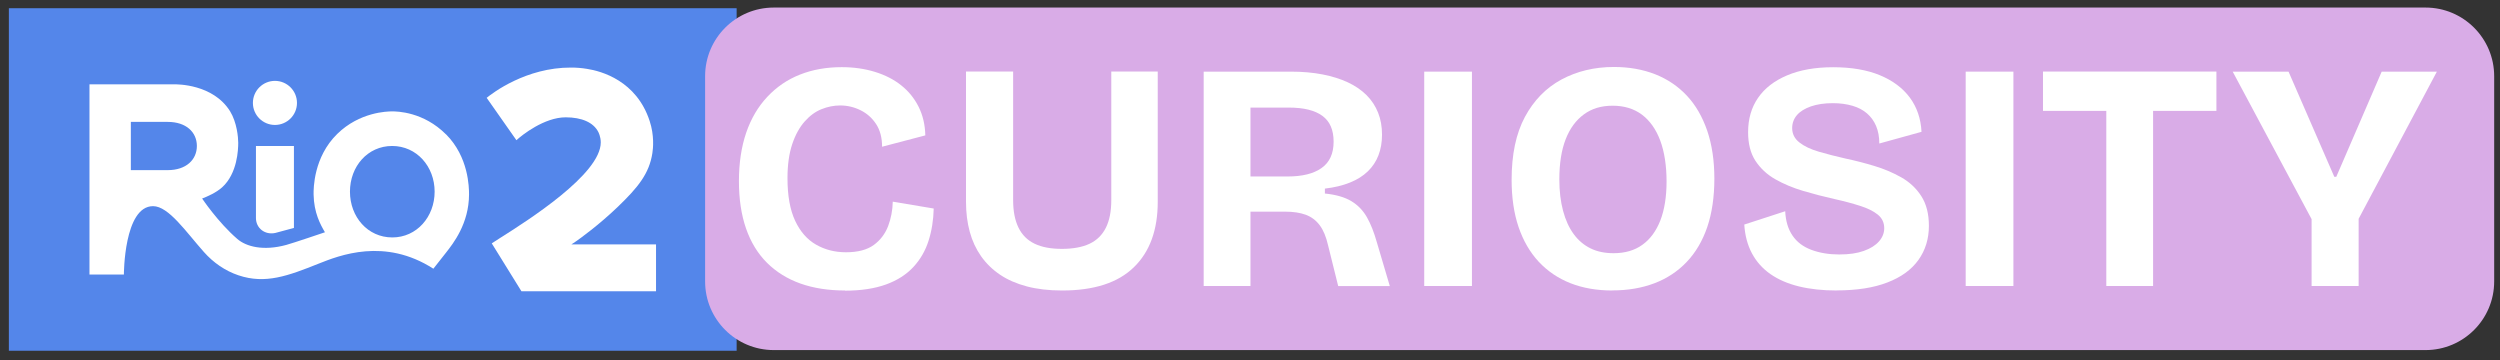 <svg width="229" height="33" viewBox="0 0 229 33" fill="none" xmlns="http://www.w3.org/2000/svg">
<rect x="0" y="0" width="229" height="33" fill="#333333" stroke="none"/>
<path d="M0.812 32.129L67.476 32.129V0.754L0.812 0.754V32.129Z" fill="#5486EA"/>
<path d="M60.092 26.679V22.385H52.343L52.716 22.137C53.096 21.881 54.859 20.607 56.567 18.969C58.461 17.152 59.471 15.894 59.758 14.023C59.828 13.581 59.944 12.408 59.51 11.088C58.306 7.393 55.084 6.508 53.756 6.306C53.283 6.228 52.794 6.189 52.312 6.189C48.197 6.174 45.13 8.511 44.579 8.961L47.304 12.843C47.832 12.354 49.874 10.747 51.815 10.747C53.298 10.747 54.362 11.22 54.805 12.09C54.812 12.105 55.03 12.509 55.03 13.045C55.03 15.964 48.322 20.211 45.79 21.811C45.472 22.013 45.216 22.176 45.045 22.292L47.763 26.679H60.076H60.092Z" fill="white"/>
<path d="M26.924 20.879V13.371H23.445V19.971C23.445 20.902 24.268 21.547 25.223 21.337L26.924 20.879Z" fill="white"/>
<path d="M25.185 11.445C26.299 11.445 27.203 10.542 27.203 9.427C27.203 8.312 26.299 7.408 25.185 7.408C24.07 7.408 23.166 8.312 23.166 9.427C23.166 10.542 24.07 11.445 25.185 11.445Z" fill="white"/>
<path d="M40.852 12.307C38.779 10.234 36.373 10.203 35.922 10.203C35.472 10.203 32.941 10.258 30.891 12.268C28.725 14.388 28.717 17.261 28.725 17.812C28.756 19.489 29.346 20.569 29.765 21.275C29.765 21.275 26.815 22.277 26.233 22.432C24.113 23.014 22.544 22.587 21.737 21.888C19.974 20.367 18.515 18.185 18.515 18.185C19.004 17.998 19.804 17.649 20.355 17.152C21.753 15.879 21.822 13.682 21.822 13.084C21.822 12.595 21.706 11.22 21.077 10.195C19.509 7.68 16.186 7.719 15.937 7.726H8.196V25.149H11.348C11.348 25.149 11.349 18.884 14.019 18.884C15.448 18.884 17.047 21.252 18.678 23.084C19.54 24.055 20.619 24.808 21.846 25.219C24.315 26.05 26.396 25.266 29.175 24.155C31.085 23.395 35.231 21.741 39.696 24.614C39.696 24.614 40.092 24.109 40.852 23.146C41.505 22.315 42.957 20.491 42.964 17.812C42.964 17.168 42.933 14.38 40.852 12.3V12.307ZM15.363 15.584H11.985V11.166H15.363C17.055 11.166 18.026 12.105 18.034 13.363C18.034 14.629 17.055 15.584 15.363 15.584ZM35.93 21.749C33.686 21.749 32.056 19.87 32.056 17.556C32.056 15.242 33.678 13.371 35.922 13.371C38.166 13.371 39.812 15.25 39.812 17.556C39.812 19.862 38.174 21.749 35.938 21.749H35.93Z" fill="white"/>
<path d="M70.877 32.067L222.178 32.067C225.651 32.067 228.467 29.252 228.467 25.778V6.981C228.467 3.508 225.651 0.692 222.178 0.692L70.877 0.692C67.404 0.692 64.588 3.508 64.588 6.981V25.778C64.588 29.252 67.404 32.067 70.877 32.067Z" fill="#D9ACE7"/>
<path d="M77.414 26.609C75.885 26.609 74.526 26.399 73.322 25.973C72.119 25.546 71.102 24.909 70.255 24.07C69.409 23.224 68.773 22.184 68.338 20.933C67.903 19.683 67.686 18.239 67.686 16.586C67.686 14.932 67.911 13.441 68.353 12.152C68.796 10.863 69.44 9.769 70.287 8.868C71.133 7.967 72.127 7.284 73.276 6.834C74.425 6.376 75.706 6.151 77.111 6.151C78.198 6.151 79.215 6.298 80.147 6.585C81.079 6.873 81.886 7.284 82.554 7.82C83.23 8.356 83.757 9.008 84.146 9.784C84.534 10.561 84.736 11.43 84.759 12.401L80.799 13.441C80.799 12.61 80.613 11.912 80.248 11.36C79.883 10.801 79.402 10.382 78.82 10.095C78.237 9.807 77.616 9.66 76.956 9.66C76.381 9.66 75.807 9.776 75.248 10.002C74.681 10.227 74.169 10.607 73.703 11.135C73.237 11.663 72.856 12.346 72.569 13.2C72.282 14.055 72.134 15.095 72.134 16.322C72.134 17.929 72.368 19.225 72.833 20.219C73.299 21.213 73.936 21.943 74.751 22.409C75.566 22.875 76.475 23.108 77.492 23.108C78.579 23.108 79.433 22.882 80.038 22.44C80.644 21.997 81.079 21.415 81.351 20.716C81.615 20.01 81.762 19.264 81.778 18.472L85.528 19.101C85.504 20.149 85.349 21.135 85.054 22.059C84.759 22.983 84.293 23.783 83.657 24.466C83.02 25.149 82.189 25.685 81.156 26.058C80.124 26.431 78.874 26.625 77.406 26.625L77.414 26.609Z" fill="white"/>
<path d="M97.291 26.609C96.08 26.609 95.008 26.485 94.061 26.236C93.121 25.988 92.299 25.631 91.608 25.165C90.916 24.699 90.334 24.132 89.868 23.472C89.403 22.812 89.053 22.059 88.828 21.228C88.603 20.398 88.486 19.482 88.486 18.488V6.554H92.803V18.332C92.803 19.342 92.966 20.18 93.292 20.848C93.618 21.516 94.108 22.005 94.768 22.323C95.428 22.642 96.258 22.797 97.268 22.797C98.277 22.797 99.147 22.642 99.814 22.323C100.482 22.005 100.971 21.516 101.305 20.848C101.631 20.188 101.794 19.349 101.794 18.332V6.554H106.049V18.488C106.049 21.065 105.319 23.069 103.859 24.482C102.4 25.902 100.218 26.609 97.299 26.609H97.291Z" fill="white"/>
<path d="M110.257 26.198V6.562H118.231C119.302 6.562 120.273 6.647 121.15 6.818C122.02 6.989 122.796 7.23 123.472 7.548C124.147 7.866 124.714 8.254 125.18 8.72C125.645 9.186 125.995 9.722 126.236 10.328C126.476 10.933 126.593 11.601 126.593 12.338C126.593 13.029 126.484 13.666 126.267 14.225C126.049 14.792 125.723 15.281 125.288 15.7C124.853 16.12 124.31 16.461 123.65 16.725C122.998 16.989 122.229 17.175 121.36 17.276V17.727C122.369 17.828 123.176 18.061 123.782 18.425C124.388 18.79 124.861 19.287 125.211 19.901C125.56 20.514 125.863 21.283 126.119 22.191L127.307 26.205H122.579L121.655 22.486C121.476 21.694 121.22 21.073 120.878 20.623C120.537 20.172 120.117 19.862 119.597 19.668C119.085 19.482 118.456 19.388 117.726 19.388H114.543V26.198H110.257ZM114.543 16.166H117.936C119.287 16.166 120.327 15.91 121.057 15.39C121.787 14.877 122.159 14.07 122.159 12.983C122.159 11.896 121.818 11.119 121.134 10.615C120.451 10.11 119.426 9.854 118.052 9.854H114.543V16.158V16.166Z" fill="white"/>
<path d="M130.459 26.198V6.562H134.83V26.198H130.459Z" fill="white"/>
<path d="M147.688 26.609C146.259 26.609 144.978 26.384 143.852 25.941C142.719 25.491 141.756 24.839 140.948 23.977C140.149 23.115 139.527 22.051 139.1 20.794C138.673 19.536 138.464 18.092 138.464 16.469C138.464 14.148 138.867 12.23 139.683 10.708C140.498 9.194 141.608 8.053 143.029 7.284C144.45 6.523 146.049 6.135 147.835 6.135C149.225 6.135 150.483 6.36 151.616 6.803C152.75 7.253 153.713 7.905 154.52 8.767C155.328 9.629 155.941 10.7 156.384 11.981C156.818 13.262 157.036 14.722 157.036 16.368C157.036 18.014 156.818 19.528 156.384 20.801C155.949 22.067 155.32 23.138 154.497 24C153.674 24.862 152.688 25.514 151.539 25.949C150.39 26.384 149.109 26.601 147.703 26.601L147.688 26.609ZM147.804 23.193C148.852 23.193 149.737 22.937 150.452 22.416C151.166 21.904 151.709 21.159 152.09 20.188C152.463 19.218 152.657 18.03 152.657 16.616C152.657 15.203 152.463 13.899 152.074 12.866C151.686 11.834 151.127 11.05 150.397 10.498C149.66 9.955 148.775 9.683 147.719 9.683C146.663 9.683 145.809 9.947 145.087 10.475C144.364 11.003 143.806 11.756 143.417 12.75C143.029 13.744 142.835 14.97 142.835 16.438C142.835 17.509 142.951 18.464 143.177 19.311C143.402 20.157 143.728 20.863 144.147 21.438C144.566 22.013 145.079 22.447 145.692 22.75C146.306 23.053 147.012 23.193 147.804 23.193Z" fill="white"/>
<path d="M168.247 26.609C166.958 26.609 165.801 26.485 164.784 26.236C163.767 25.988 162.89 25.608 162.168 25.103C161.446 24.598 160.879 23.961 160.475 23.201C160.071 22.44 159.838 21.562 159.776 20.569L163.526 19.349C163.565 20.242 163.79 20.988 164.194 21.578C164.598 22.176 165.18 22.61 165.933 22.89C166.686 23.169 167.533 23.309 168.464 23.309C169.396 23.309 170.11 23.201 170.724 22.983C171.337 22.766 171.803 22.471 172.121 22.106C172.44 21.741 172.595 21.337 172.595 20.902C172.595 20.39 172.393 19.971 171.997 19.652C171.601 19.334 171.058 19.07 170.374 18.853C169.691 18.635 168.915 18.426 168.037 18.232C167.067 18.014 166.104 17.766 165.165 17.486C164.225 17.207 163.371 16.849 162.61 16.415C161.849 15.98 161.244 15.413 160.793 14.722C160.343 14.031 160.126 13.154 160.126 12.105C160.126 10.894 160.428 9.846 161.034 8.969C161.64 8.084 162.525 7.4 163.697 6.904C164.87 6.407 166.275 6.158 167.921 6.158C169.567 6.158 171.011 6.399 172.191 6.888C173.371 7.377 174.288 8.06 174.94 8.938C175.592 9.823 175.949 10.863 176.011 12.075L172.145 13.146C172.145 12.533 172.044 11.997 171.85 11.539C171.656 11.081 171.376 10.7 171.019 10.39C170.662 10.079 170.219 9.846 169.691 9.691C169.163 9.536 168.565 9.45 167.89 9.45C167.113 9.45 166.446 9.551 165.879 9.745C165.312 9.947 164.885 10.211 164.598 10.545C164.311 10.879 164.163 11.283 164.163 11.733C164.163 12.269 164.388 12.711 164.831 13.053C165.273 13.402 165.871 13.682 166.616 13.899C167.362 14.116 168.177 14.326 169.07 14.528C169.924 14.707 170.794 14.932 171.671 15.196C172.556 15.46 173.379 15.809 174.14 16.236C174.901 16.663 175.522 17.238 175.988 17.96C176.454 18.682 176.687 19.59 176.687 20.685C176.687 21.873 176.368 22.913 175.732 23.806C175.095 24.699 174.148 25.39 172.89 25.871C171.632 26.361 170.079 26.601 168.231 26.601L168.247 26.609Z" fill="white"/>
<path d="M180.057 26.198V6.562H184.428V26.198H180.057Z" fill="white"/>
<path d="M187.138 10.157V6.554H203.023V10.157H187.138ZM192.938 26.198V6.562H197.223V26.198H192.938Z" fill="white"/>
<path d="M211.742 26.198V20.072L204.514 6.562H209.63L213.823 16.197H214.002L218.163 6.562H223.218L216.051 20.041V26.198H211.734H211.742Z" fill="white"/>
</svg>
